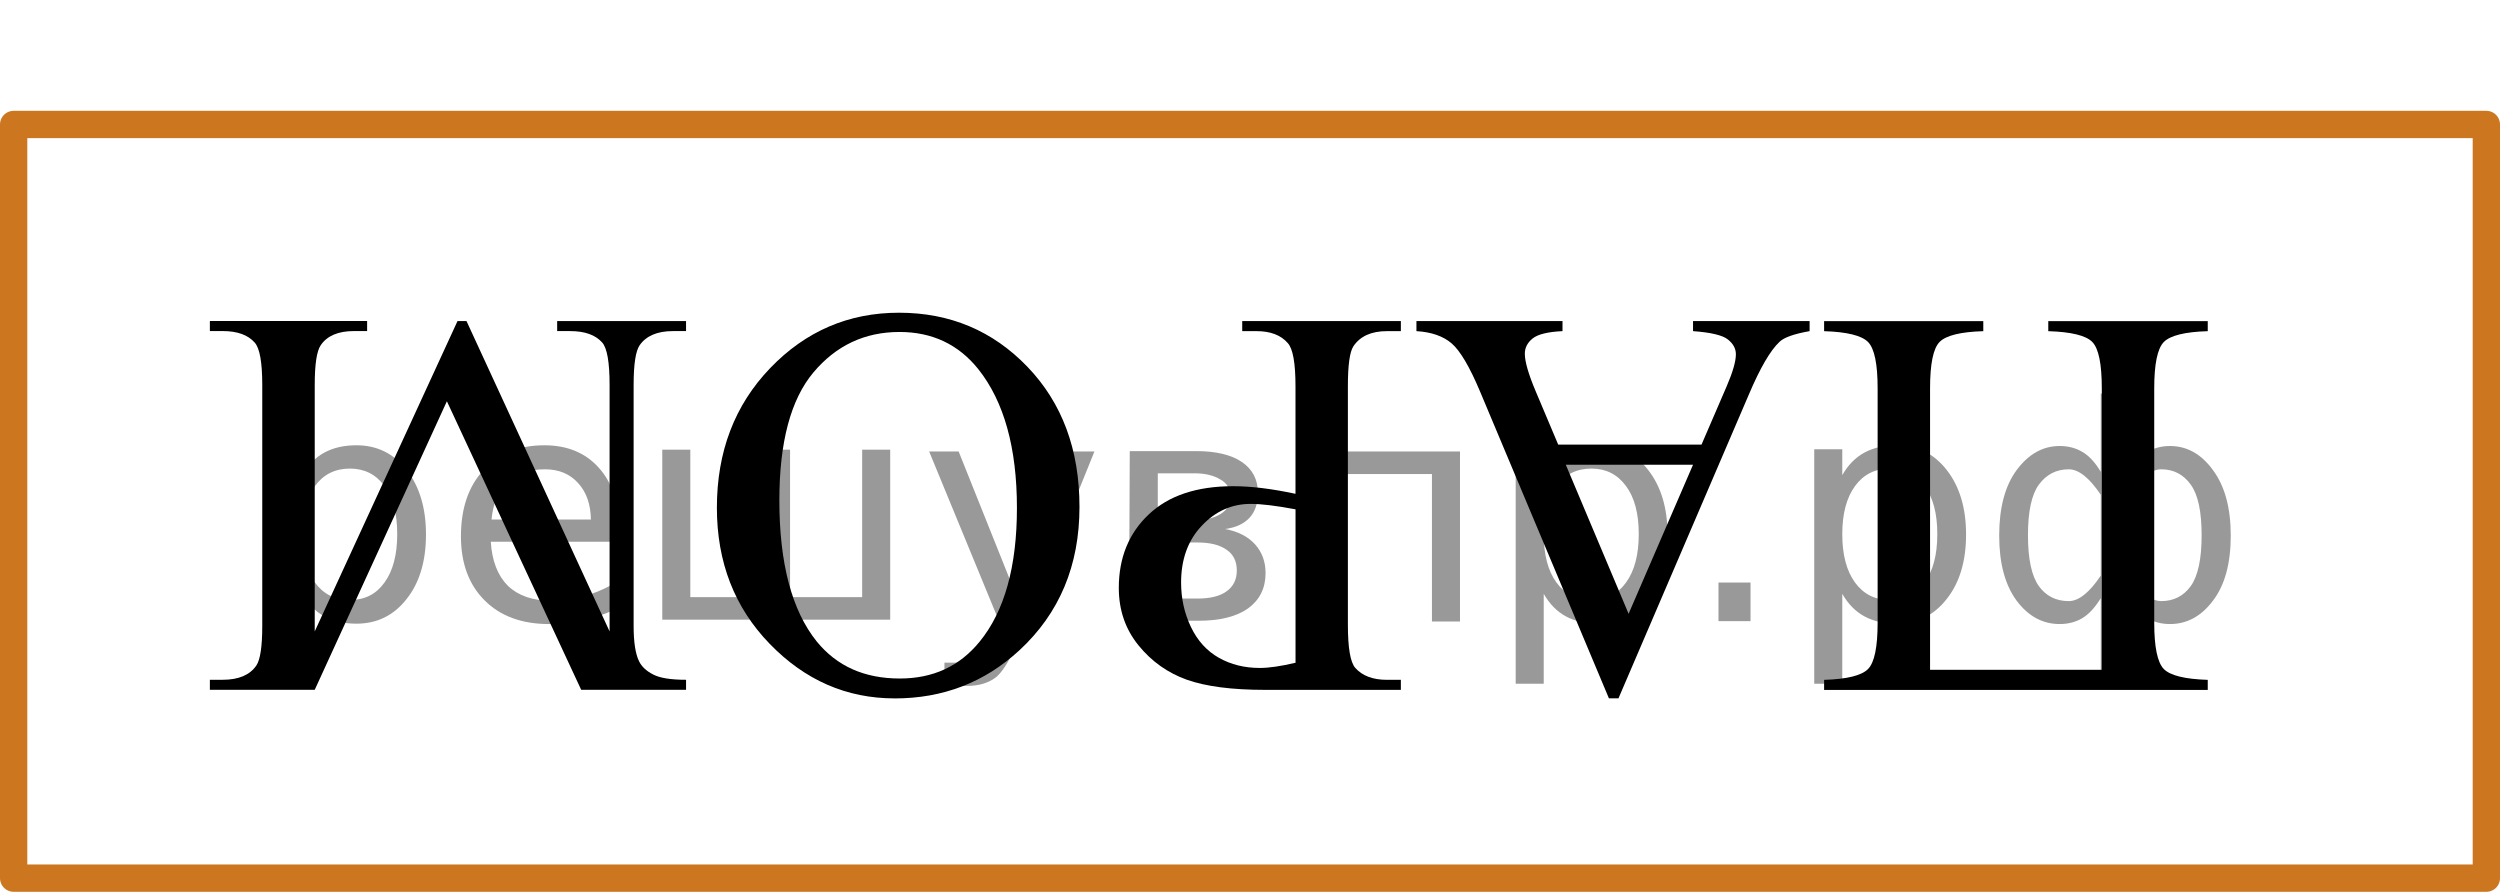 <?xml version="1.0" encoding="UTF-8"?>
<svg id="_Слой_1" data-name="Слой_1" xmlns="http://www.w3.org/2000/svg" width="68.665" height="24.494" version="1.1" viewBox="0 0 68.665 24.494">
  <!-- Generator: Adobe Illustrator 29.7.1, SVG Export Plug-In . SVG Version: 2.1.1 Build 8)  -->
  <rect x=".375" y="3.419" width="67.915" height="20.7" transform="translate(68.665 27.538) rotate(180)" fill="none" stroke="#cc761f" stroke-linecap="round" stroke-linejoin="round" stroke-width=".75"/>
  <g>
    <path d="M53.011,18.396h4.717v-7.731c0-.668-.086-1.091-.259-1.27-.172-.18-.576-.279-1.211-.299v-.276h4.38v.276c-.63.019-1.032.119-1.208.299-.174.18-.262.603-.262,1.27v6.439c0,.667.088,1.091.262,1.27.176.18.578.279,1.208.299v.276h-10.537v-.276c.63-.019,1.032-.119,1.208-.299.175-.179.262-.603.262-1.27v-6.439c0-.668-.087-1.091-.262-1.27-.176-.18-.578-.279-1.208-.299v-.276h4.372v.276c-.625.019-1.024.118-1.199.295-.176.177-.263.602-.263,1.274v7.731Z"/>
    <path d="M42.797,12.211h3.937l.69-1.599c.17-.394.254-.688.254-.882,0-.154-.073-.29-.221-.407s-.466-.192-.956-.228v-.276h3.202v.276c-.425.075-.699.172-.824.291-.256.239-.538.725-.848,1.457l-3.578,8.338h-.262l-3.54-8.428c-.285-.677-.544-1.116-.776-1.318-.232-.201-.557-.315-.971-.34v-.276h4.012v.276c-.404.019-.679.087-.821.202-.142.114-.214.254-.214.418,0,.219.101.565.301,1.038l.615,1.457ZM43.006,12.764l1.725,4.094,1.77-4.094h-3.495Z"/>
    <path d="M35.582,13.563v-2.951c0-.638-.07-1.033-.211-1.188-.19-.22-.477-.329-.861-.329h-.391v-.276h4.357v.276h-.383c-.43,0-.737.14-.922.418-.1.154-.15.52-.15,1.099v6.544c0,.638.067,1.034.203,1.188.194.219.484.328.869.328h.383v.276h-3.728c-.909,0-1.627-.093-2.152-.279-.524-.188-.968-.502-1.327-.945-.36-.443-.54-.969-.54-1.576,0-.827.273-1.499.821-2.018.547-.518,1.321-.776,2.32-.776.246,0,.511.017.795.052.285.035.591.087.916.157ZM35.582,13.989c-.266-.05-.5-.087-.705-.112s-.381-.037-.525-.037c-.519,0-.969.2-1.346.602-.378.4-.566.92-.566,1.558,0,.438.09.845.27,1.221.181.376.435.658.766.845s.705.28,1.125.28c.254,0,.582-.048.982-.143v-4.213Z"/>
    <path d="M24.572,19.182c-1.32,0-2.464-.5-3.431-1.498-.968-.999-1.451-2.245-1.451-3.739,0-1.539.487-2.816,1.462-3.833.976-1.016,2.155-1.523,3.54-1.523,1.399,0,2.576.495,3.528,1.486s1.429,2.273,1.429,3.848c0,1.608-.55,2.921-1.649,3.937-.955.882-2.098,1.323-3.428,1.323ZM24.715,18.636c.91,0,1.64-.336,2.189-1.009.685-.836,1.027-2.062,1.027-3.675,0-1.654-.354-2.927-1.065-3.818-.545-.677-1.265-1.016-2.16-1.016-.955,0-1.743.371-2.366,1.113-.622.742-.934,1.912-.934,3.511,0,1.733.343,3.026,1.027,3.878.551.677,1.31,1.016,2.28,1.016Z"/>
    <path d="M12.813,8.819l3.93,8.524v-6.769c0-.623-.067-1.012-.203-1.166-.185-.209-.477-.314-.877-.314h-.36v-.276h3.54v.276h-.36c-.43,0-.734.13-.915.389-.109.159-.165.522-.165,1.091v6.619c0,.448.051.771.15.971.07.144.199.266.387.362.188.098.488.145.903.145v.276h-2.88l-3.689-7.926-3.63,7.926h-2.88v-.276h.352c.435,0,.742-.129.922-.388.11-.16.165-.523.165-1.091v-6.619c0-.623-.069-1.012-.21-1.166-.185-.209-.477-.314-.877-.314h-.352v-.276h4.319v.276h-.359c-.435,0-.74.13-.915.389-.11.159-.165.522-.165,1.091v6.769l3.922-8.524h.248Z"/>
  </g>
<g style="stroke:none;fill:#000;fill-opacity:0.40"><path d="m 8.3,16.3 v 2.48 h -0.77 v -6.44 h 0.77 v 0.71 q 0.24,-0.42 0.61,-0.62 0.37,-0.20 0.88,-0.20 0.85,0 1.38,0.68 0.53,0.68 0.53,1.77 0,1.10 -0.53,1.77 -0.53,0.68 -1.38,0.68 -0.51,0 -0.88,-0.20 -0.37,-0.20 -0.61,-0.62 z m 2.61,-1.63 q 0,-0.85 -0.35,-1.32 -0.35,-0.48 -0.95,-0.48 -0.61,0 -0.96,0.48 -0.35,0.48 -0.35,1.32 0,0.85 0.35,1.33 0.35,0.48 0.96,0.48 0.61,0 0.95,-0.48 0.35,-0.48 0.35,-1.33 z"/><path d="m 17.0,14.5 v 0.38 h -3.52 q 0.05,0.79 0.47,1.21 0.43,0.41 1.19,0.41 0.44,0 0.85,-0.11 0.42,-0.11 0.82,-0.33 v 0.72 q -0.41,0.17 -0.85,0.27 -0.43,0.09 -0.88,0.09 -1.12,0 -1.77,-0.65 -0.65,-0.65 -0.65,-1.76 0,-1.15 0.62,-1.82 0.62,-0.68 1.67,-0.68 0.94,0 1.49,0.61 0.55,0.60 0.55,1.65 z m -0.77,-0.23 q -0.01,-0.63 -0.35,-1.00 -0.34,-0.38 -0.91,-0.38 -0.64,0 -1.03,0.36 -0.38,0.36 -0.44,1.02 z"/><path d="m 21.7,16.4 h 1.98 v -4.05 h 0.77 v 4.67 h -6.26 v -4.67 h 0.77 v 4.05 h 1.97 v -4.05 h 0.77 z"/><path d="m 28.0,17.5 q -0.33,0.83 -0.63,1.09 -0.31,0.25 -0.82,0.25 h -0.61 v -0.64 h 0.45 q 0.32,0 0.49,-0.15 0.17,-0.15 0.39,-0.71 l 0.14,-0.35 -1.89,-4.59 h 0.81 l 1.46,3.65 1.46,-3.65 h 0.81 z"/><path d="m 31.8,14.9 v 1.54 h 1.09 q 0.53,0 0.80,-0.20 0.28,-0.20 0.28,-0.57 0,-0.38 -0.28,-0.57 -0.28,-0.20 -0.80,-0.20 z m 0,-1.90 v 1.29 h 1.01 q 0.43,0 0.71,-0.17 0.28,-0.17 0.28,-0.48 0,-0.31 -0.28,-0.47 -0.28,-0.17 -0.71,-0.17 z m -0.77,-0.61 h 1.82 q 0.82,0 1.26,0.30 0.44,0.30 0.44,0.85 0,0.43 -0.23,0.68 -0.23,0.25 -0.67,0.31 0.53,0.10 0.82,0.42 0.29,0.32 0.29,0.79 0,0.62 -0.48,0.97 -0.48,0.34 -1.37,0.34 h -1.90 z"/><path d="m 40.1,12.4 v 4.67 h -0.77 v -4.05 h -2.49 v 4.05 h -0.77 v -4.67 z"/><path d="m 42.4,16.3 v 2.48 h -0.77 v -6.44 h 0.77 v 0.71 q 0.24,-0.42 0.61,-0.62 0.37,-0.20 0.88,-0.20 0.85,0 1.38,0.68 0.53,0.68 0.53,1.77 0,1.10 -0.53,1.77 -0.53,0.68 -1.38,0.68 -0.51,0 -0.88,-0.20 -0.37,-0.20 -0.61,-0.62 z m 2.61,-1.63 q 0,-0.85 -0.35,-1.32 -0.35,-0.48 -0.95,-0.48 -0.61,0 -0.96,0.48 -0.35,0.48 -0.35,1.32 0,0.85 0.35,1.33 0.35,0.48 0.96,0.48 0.61,0 0.95,-0.48 0.35,-0.48 0.35,-1.33 z"/><path d="m 47.2,16.0 h 0.88 v 1.06 h -0.88 z"/><path d="m 50.6,16.3 v 2.48 h -0.77 v -6.44 h 0.77 v 0.71 q 0.24,-0.42 0.61,-0.62 0.37,-0.20 0.88,-0.20 0.85,0 1.38,0.68 0.53,0.68 0.53,1.77 0,1.10 -0.53,1.77 -0.53,0.68 -1.38,0.68 -0.51,0 -0.88,-0.20 -0.37,-0.20 -0.61,-0.62 z m 2.61,-1.63 q 0,-0.85 -0.35,-1.32 -0.35,-0.48 -0.95,-0.48 -0.61,0 -0.96,0.48 -0.35,0.48 -0.35,1.32 0,0.85 0.35,1.33 0.35,0.48 0.96,0.48 0.61,0 0.95,-0.48 0.35,-0.48 0.35,-1.33 z"/><path d="m 55.7,14.7 q 0,0.98 0.30,1.40 0.30,0.41 0.82,0.41 0.41,0 0.88,-0.70 v -2.22 q -0.47,-0.70 -0.88,-0.70 -0.51,0 -0.82,0.42 -0.30,0.41 -0.30,1.39 z m 2,4.10 v -2.37 q -0.24,0.39 -0.51,0.55 -0.27,0.16 -0.62,0.16 -0.70,0 -1.18,-0.64 -0.48,-0.65 -0.48,-1.79 0,-1.15 0.48,-1.80 0.49,-0.66 1.18,-0.66 0.35,0 0.62,0.16 0.28,0.16 0.51,0.55 v -2.15 h 0.77 v 2.15 q 0.24,-0.39 0.51,-0.55 0.28,-0.16 0.62,-0.16 0.70,0 1.18,0.66 0.49,0.66 0.49,1.80 0,1.15 -0.49,1.79 -0.48,0.64 -1.18,0.64 -0.35,0 -0.62,-0.16 -0.27,-0.16 -0.51,-0.55 v 2.37 z m 2.77,-4.10 q 0,-0.98 -0.30,-1.39 -0.30,-0.42 -0.81,-0.42 -0.41,0 -0.88,0.70 v 2.22 q 0.47,0.70 0.88,0.70 0.51,0 0.81,-0.41 0.30,-0.42 0.30,-1.40 z"/></g></svg>
<!--File created and owned by https://sdamgia.ru. Copying is prohibited. All rights reserved.-->

